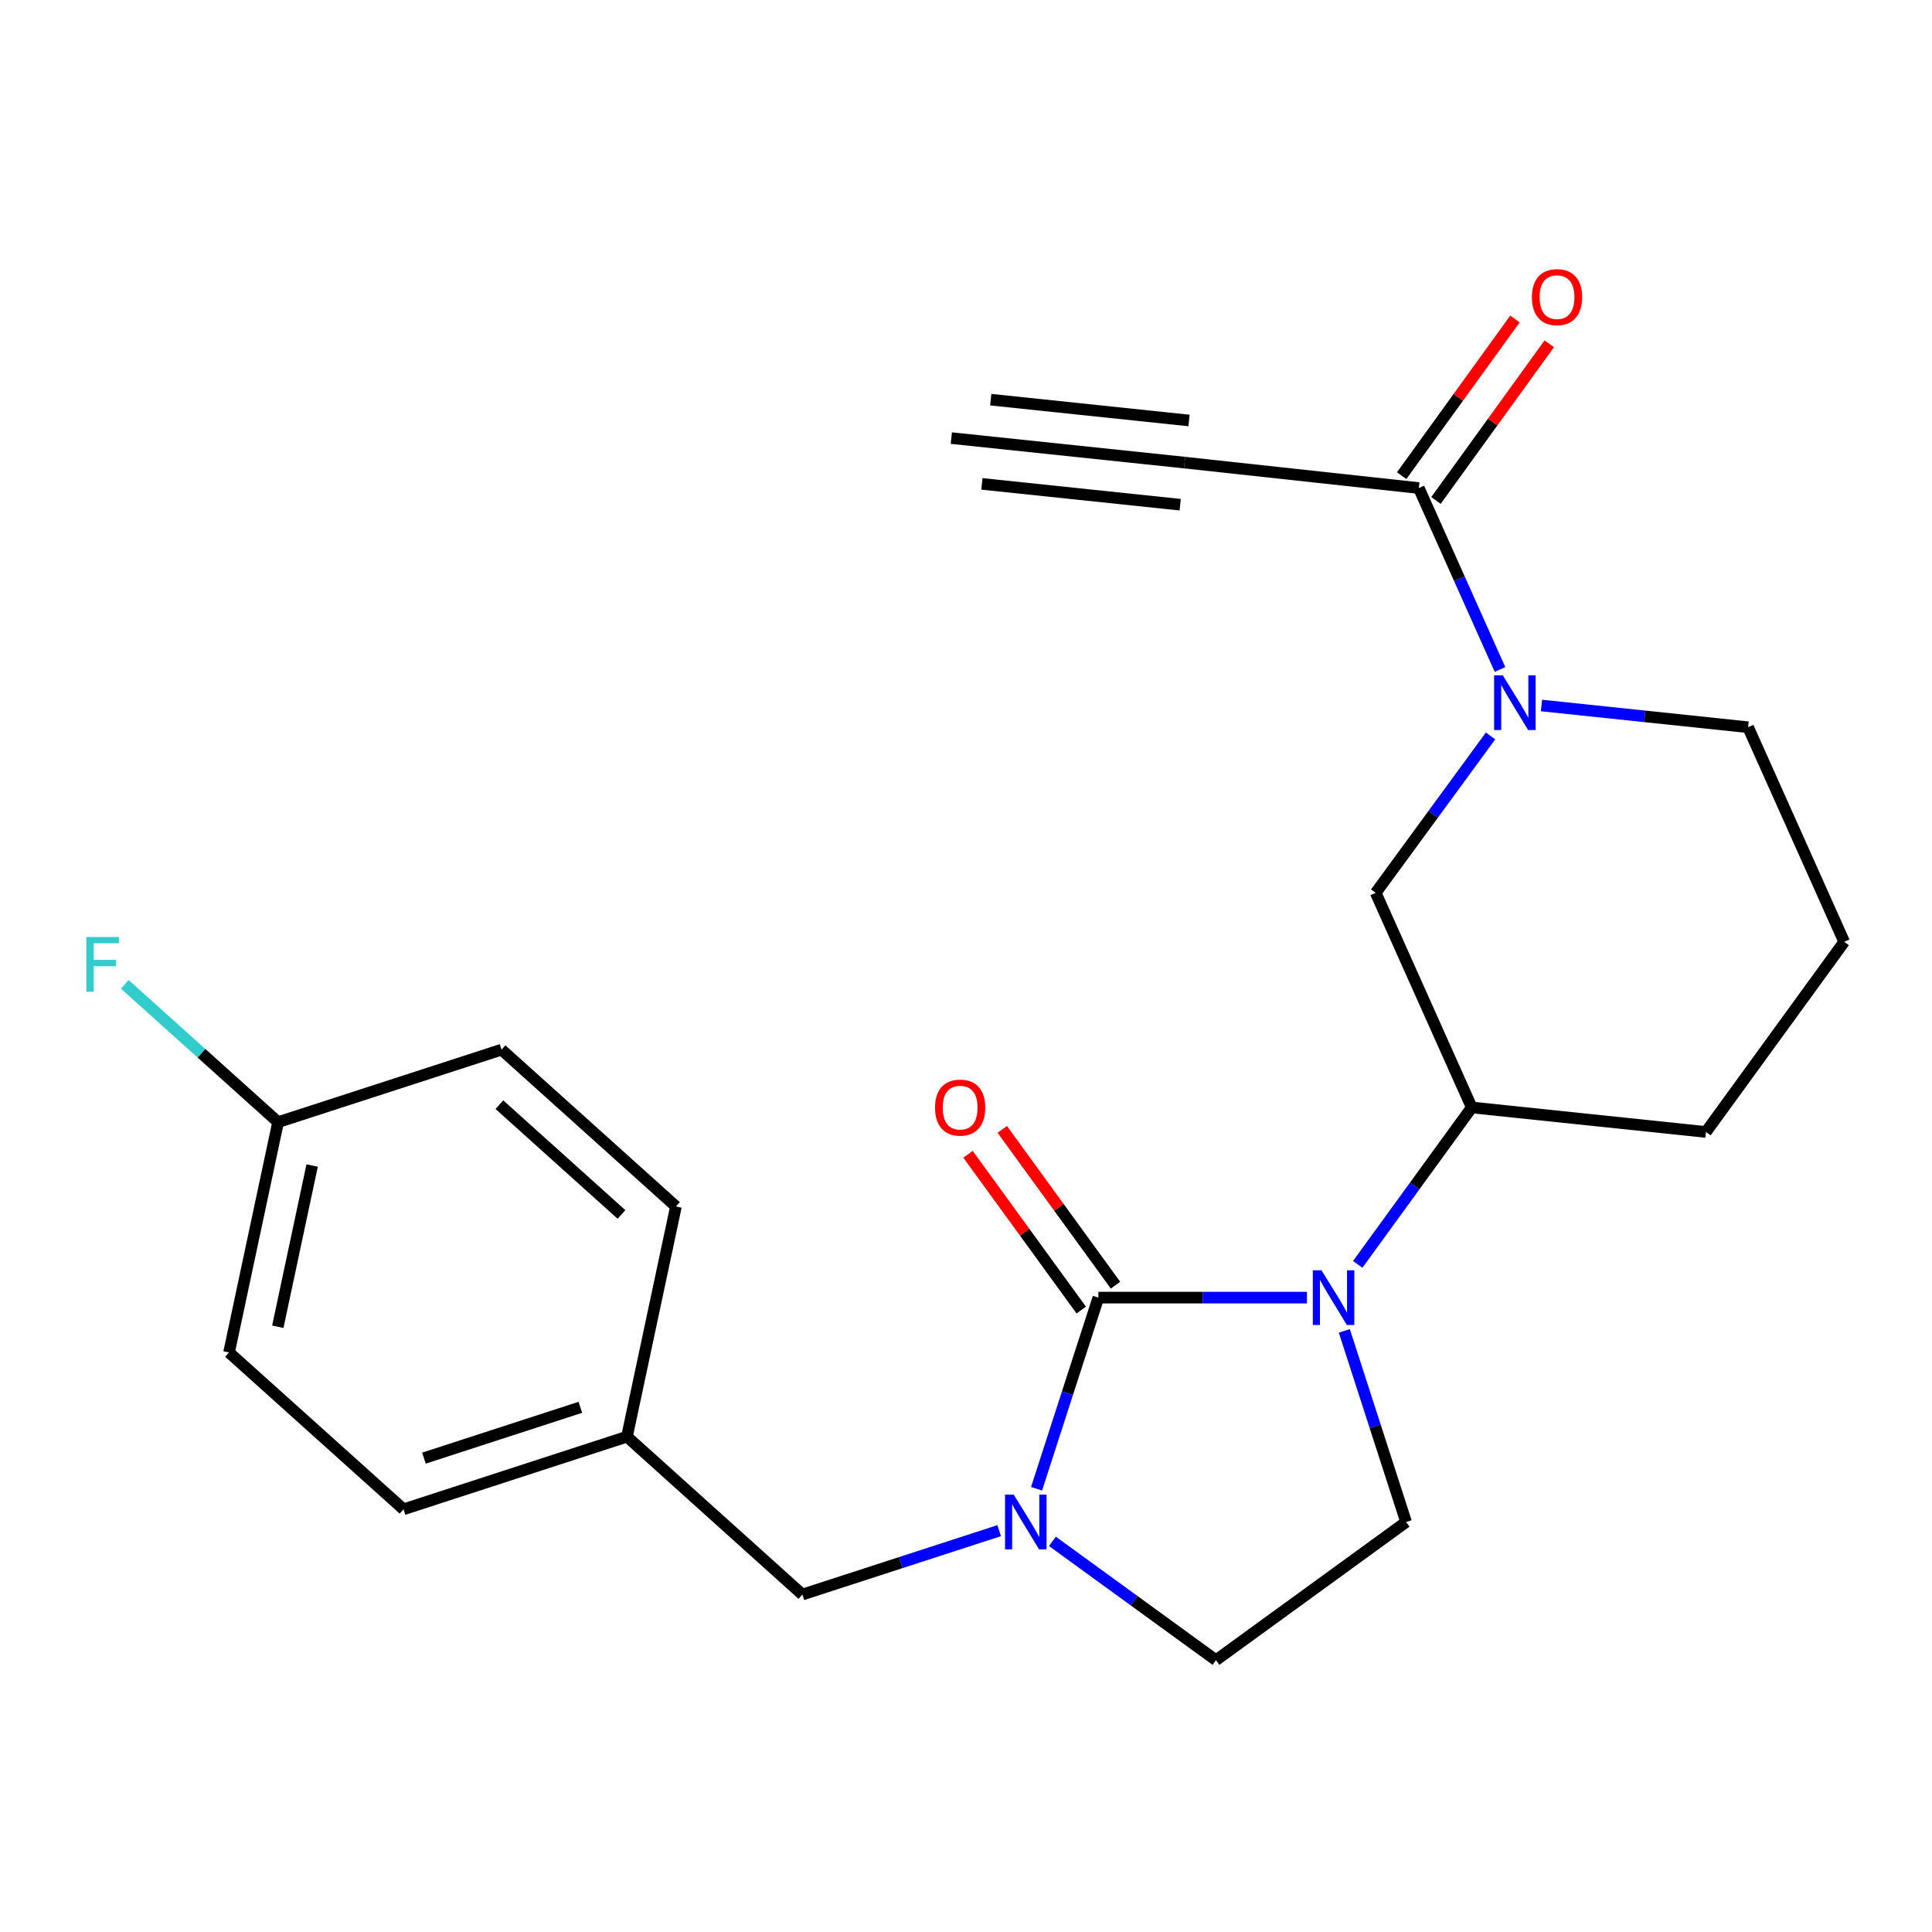 <?xml version='1.0' encoding='iso-8859-1'?>
<svg version='1.1' baseProfile='full'
              xmlns='http://www.w3.org/2000/svg'
                      xmlns:rdkit='http://www.rdkit.org/xml'
                      xmlns:xlink='http://www.w3.org/1999/xlink'
                  xml:space='preserve'
width='1000px' height='1000px' viewBox='0 0 1000 1000'>
<!-- END OF HEADER -->
<rect style='opacity:1.0;fill:#FFFFFF;stroke:none' width='1000' height='1000' x='0' y='0'> </rect>
<path class='bond-0' d='M 568.515,671.643 L 622.493,671.643' style='fill:none;fill-rule:evenodd;stroke:#000000;stroke-width:6px;stroke-linecap:butt;stroke-linejoin:miter;stroke-opacity:1' />
<path class='bond-0' d='M 622.493,671.643 L 676.472,671.643' style='fill:none;fill-rule:evenodd;stroke:#0000FF;stroke-width:6px;stroke-linecap:butt;stroke-linejoin:miter;stroke-opacity:1' />
<path class='bond-1' d='M 568.515,671.643 L 552.517,721.113' style='fill:none;fill-rule:evenodd;stroke:#000000;stroke-width:6px;stroke-linecap:butt;stroke-linejoin:miter;stroke-opacity:1' />
<path class='bond-1' d='M 552.517,721.113 L 536.52,770.583' style='fill:none;fill-rule:evenodd;stroke:#0000FF;stroke-width:6px;stroke-linecap:butt;stroke-linejoin:miter;stroke-opacity:1' />
<path class='bond-10' d='M 577.378,665.2 L 548.077,624.888' style='fill:none;fill-rule:evenodd;stroke:#000000;stroke-width:6px;stroke-linecap:butt;stroke-linejoin:miter;stroke-opacity:1' />
<path class='bond-10' d='M 548.077,624.888 L 518.776,584.577' style='fill:none;fill-rule:evenodd;stroke:#FF0000;stroke-width:6px;stroke-linecap:butt;stroke-linejoin:miter;stroke-opacity:1' />
<path class='bond-10' d='M 559.651,678.085 L 530.35,637.774' style='fill:none;fill-rule:evenodd;stroke:#000000;stroke-width:6px;stroke-linecap:butt;stroke-linejoin:miter;stroke-opacity:1' />
<path class='bond-10' d='M 530.35,637.774 L 501.048,597.462' style='fill:none;fill-rule:evenodd;stroke:#FF0000;stroke-width:6px;stroke-linecap:butt;stroke-linejoin:miter;stroke-opacity:1' />
<path class='bond-4' d='M 702.755,654.441 L 732.264,613.829' style='fill:none;fill-rule:evenodd;stroke:#0000FF;stroke-width:6px;stroke-linecap:butt;stroke-linejoin:miter;stroke-opacity:1' />
<path class='bond-4' d='M 732.264,613.829 L 761.773,573.217' style='fill:none;fill-rule:evenodd;stroke:#000000;stroke-width:6px;stroke-linecap:butt;stroke-linejoin:miter;stroke-opacity:1' />
<path class='bond-7' d='M 695.818,688.854 L 711.805,738.325' style='fill:none;fill-rule:evenodd;stroke:#0000FF;stroke-width:6px;stroke-linecap:butt;stroke-linejoin:miter;stroke-opacity:1' />
<path class='bond-7' d='M 711.805,738.325 L 727.792,787.795' style='fill:none;fill-rule:evenodd;stroke:#000000;stroke-width:6px;stroke-linecap:butt;stroke-linejoin:miter;stroke-opacity:1' />
<path class='bond-9' d='M 544.735,797.807 L 587.057,828.554' style='fill:none;fill-rule:evenodd;stroke:#0000FF;stroke-width:6px;stroke-linecap:butt;stroke-linejoin:miter;stroke-opacity:1' />
<path class='bond-9' d='M 587.057,828.554 L 629.379,859.301' style='fill:none;fill-rule:evenodd;stroke:#000000;stroke-width:6px;stroke-linecap:butt;stroke-linejoin:miter;stroke-opacity:1' />
<path class='bond-11' d='M 517.174,792.268 L 466.243,808.8' style='fill:none;fill-rule:evenodd;stroke:#0000FF;stroke-width:6px;stroke-linecap:butt;stroke-linejoin:miter;stroke-opacity:1' />
<path class='bond-11' d='M 466.243,808.8 L 415.312,825.332' style='fill:none;fill-rule:evenodd;stroke:#000000;stroke-width:6px;stroke-linecap:butt;stroke-linejoin:miter;stroke-opacity:1' />
<path class='bond-2' d='M 771.496,380.925 L 741.779,421.527' style='fill:none;fill-rule:evenodd;stroke:#0000FF;stroke-width:6px;stroke-linecap:butt;stroke-linejoin:miter;stroke-opacity:1' />
<path class='bond-2' d='M 741.779,421.527 L 712.062,462.13' style='fill:none;fill-rule:evenodd;stroke:#000000;stroke-width:6px;stroke-linecap:butt;stroke-linejoin:miter;stroke-opacity:1' />
<path class='bond-3' d='M 776.393,346.514 L 755.386,299.565' style='fill:none;fill-rule:evenodd;stroke:#0000FF;stroke-width:6px;stroke-linecap:butt;stroke-linejoin:miter;stroke-opacity:1' />
<path class='bond-3' d='M 755.386,299.565 L 734.379,252.617' style='fill:none;fill-rule:evenodd;stroke:#000000;stroke-width:6px;stroke-linecap:butt;stroke-linejoin:miter;stroke-opacity:1' />
<path class='bond-25' d='M 797.866,365.165 L 851.344,370.79' style='fill:none;fill-rule:evenodd;stroke:#0000FF;stroke-width:6px;stroke-linecap:butt;stroke-linejoin:miter;stroke-opacity:1' />
<path class='bond-25' d='M 851.344,370.79 L 904.821,376.415' style='fill:none;fill-rule:evenodd;stroke:#000000;stroke-width:6px;stroke-linecap:butt;stroke-linejoin:miter;stroke-opacity:1' />
<path class='bond-5' d='M 734.379,252.617 L 613.149,239.443' style='fill:none;fill-rule:evenodd;stroke:#000000;stroke-width:6px;stroke-linecap:butt;stroke-linejoin:miter;stroke-opacity:1' />
<path class='bond-12' d='M 743.258,259.038 L 772.582,218.494' style='fill:none;fill-rule:evenodd;stroke:#000000;stroke-width:6px;stroke-linecap:butt;stroke-linejoin:miter;stroke-opacity:1' />
<path class='bond-12' d='M 772.582,218.494 L 801.906,177.949' style='fill:none;fill-rule:evenodd;stroke:#FF0000;stroke-width:6px;stroke-linecap:butt;stroke-linejoin:miter;stroke-opacity:1' />
<path class='bond-12' d='M 725.5,246.195 L 754.824,205.65' style='fill:none;fill-rule:evenodd;stroke:#000000;stroke-width:6px;stroke-linecap:butt;stroke-linejoin:miter;stroke-opacity:1' />
<path class='bond-12' d='M 754.824,205.65 L 784.148,165.106' style='fill:none;fill-rule:evenodd;stroke:#FF0000;stroke-width:6px;stroke-linecap:butt;stroke-linejoin:miter;stroke-opacity:1' />
<path class='bond-6' d='M 761.773,573.217 L 712.062,462.13' style='fill:none;fill-rule:evenodd;stroke:#000000;stroke-width:6px;stroke-linecap:butt;stroke-linejoin:miter;stroke-opacity:1' />
<path class='bond-21' d='M 761.773,573.217 L 883.003,585.904' style='fill:none;fill-rule:evenodd;stroke:#000000;stroke-width:6px;stroke-linecap:butt;stroke-linejoin:miter;stroke-opacity:1' />
<path class='bond-8' d='M 613.149,239.443 L 492.407,226.756' style='fill:none;fill-rule:evenodd;stroke:#000000;stroke-width:6px;stroke-linecap:butt;stroke-linejoin:miter;stroke-opacity:1' />
<path class='bond-8' d='M 615.439,217.647 L 512.808,206.864' style='fill:none;fill-rule:evenodd;stroke:#000000;stroke-width:6px;stroke-linecap:butt;stroke-linejoin:miter;stroke-opacity:1' />
<path class='bond-8' d='M 610.859,261.238 L 508.228,250.455' style='fill:none;fill-rule:evenodd;stroke:#000000;stroke-width:6px;stroke-linecap:butt;stroke-linejoin:miter;stroke-opacity:1' />
<path class='bond-23' d='M 727.792,787.795 L 629.379,859.301' style='fill:none;fill-rule:evenodd;stroke:#000000;stroke-width:6px;stroke-linecap:butt;stroke-linejoin:miter;stroke-opacity:1' />
<path class='bond-13' d='M 415.312,825.332 L 324.509,743.623' style='fill:none;fill-rule:evenodd;stroke:#000000;stroke-width:6px;stroke-linecap:butt;stroke-linejoin:miter;stroke-opacity:1' />
<path class='bond-17' d='M 324.509,743.623 L 349.87,624.475' style='fill:none;fill-rule:evenodd;stroke:#000000;stroke-width:6px;stroke-linecap:butt;stroke-linejoin:miter;stroke-opacity:1' />
<path class='bond-18' d='M 324.509,743.623 L 208.868,781.208' style='fill:none;fill-rule:evenodd;stroke:#000000;stroke-width:6px;stroke-linecap:butt;stroke-linejoin:miter;stroke-opacity:1' />
<path class='bond-18' d='M 300.388,728.419 L 219.44,754.728' style='fill:none;fill-rule:evenodd;stroke:#000000;stroke-width:6px;stroke-linecap:butt;stroke-linejoin:miter;stroke-opacity:1' />
<path class='bond-14' d='M 143.936,580.827 L 118.551,700.035' style='fill:none;fill-rule:evenodd;stroke:#000000;stroke-width:6px;stroke-linecap:butt;stroke-linejoin:miter;stroke-opacity:1' />
<path class='bond-14' d='M 161.564,603.273 L 143.794,686.719' style='fill:none;fill-rule:evenodd;stroke:#000000;stroke-width:6px;stroke-linecap:butt;stroke-linejoin:miter;stroke-opacity:1' />
<path class='bond-16' d='M 143.936,580.827 L 104.259,545.149' style='fill:none;fill-rule:evenodd;stroke:#000000;stroke-width:6px;stroke-linecap:butt;stroke-linejoin:miter;stroke-opacity:1' />
<path class='bond-16' d='M 104.259,545.149 L 64.582,509.472' style='fill:none;fill-rule:evenodd;stroke:#33CCCC;stroke-width:6px;stroke-linecap:butt;stroke-linejoin:miter;stroke-opacity:1' />
<path class='bond-24' d='M 143.936,580.827 L 259.59,543.302' style='fill:none;fill-rule:evenodd;stroke:#000000;stroke-width:6px;stroke-linecap:butt;stroke-linejoin:miter;stroke-opacity:1' />
<path class='bond-15' d='M 904.821,376.415 L 954.545,487.491' style='fill:none;fill-rule:evenodd;stroke:#000000;stroke-width:6px;stroke-linecap:butt;stroke-linejoin:miter;stroke-opacity:1' />
<path class='bond-20' d='M 349.87,624.475 L 259.59,543.302' style='fill:none;fill-rule:evenodd;stroke:#000000;stroke-width:6px;stroke-linecap:butt;stroke-linejoin:miter;stroke-opacity:1' />
<path class='bond-20' d='M 321.675,628.596 L 258.479,571.775' style='fill:none;fill-rule:evenodd;stroke:#000000;stroke-width:6px;stroke-linecap:butt;stroke-linejoin:miter;stroke-opacity:1' />
<path class='bond-19' d='M 208.868,781.208 L 118.551,700.035' style='fill:none;fill-rule:evenodd;stroke:#000000;stroke-width:6px;stroke-linecap:butt;stroke-linejoin:miter;stroke-opacity:1' />
<path class='bond-22' d='M 883.003,585.904 L 954.545,487.491' style='fill:none;fill-rule:evenodd;stroke:#000000;stroke-width:6px;stroke-linecap:butt;stroke-linejoin:miter;stroke-opacity:1' />
<path  class='atom-1' d='M 683.996 657.483
L 693.276 672.483
Q 694.196 673.963, 695.676 676.643
Q 697.156 679.323, 697.236 679.483
L 697.236 657.483
L 700.996 657.483
L 700.996 685.803
L 697.116 685.803
L 687.156 669.403
Q 685.996 667.483, 684.756 665.283
Q 683.556 663.083, 683.196 662.403
L 683.196 685.803
L 679.516 685.803
L 679.516 657.483
L 683.996 657.483
' fill='#0000FF'/>
<path  class='atom-2' d='M 524.694 773.635
L 533.974 788.635
Q 534.894 790.115, 536.374 792.795
Q 537.854 795.475, 537.934 795.635
L 537.934 773.635
L 541.694 773.635
L 541.694 801.955
L 537.814 801.955
L 527.854 785.555
Q 526.694 783.635, 525.454 781.435
Q 524.254 779.235, 523.894 778.555
L 523.894 801.955
L 520.214 801.955
L 520.214 773.635
L 524.694 773.635
' fill='#0000FF'/>
<path  class='atom-3' d='M 777.831 349.556
L 787.111 364.556
Q 788.031 366.036, 789.511 368.716
Q 790.991 371.396, 791.071 371.556
L 791.071 349.556
L 794.831 349.556
L 794.831 377.876
L 790.951 377.876
L 780.991 361.476
Q 779.831 359.556, 778.591 357.356
Q 777.391 355.156, 777.031 354.476
L 777.031 377.876
L 773.351 377.876
L 773.351 349.556
L 777.831 349.556
' fill='#0000FF'/>
<path  class='atom-11' d='M 483.972 573.297
Q 483.972 566.497, 487.332 562.697
Q 490.692 558.897, 496.972 558.897
Q 503.252 558.897, 506.612 562.697
Q 509.972 566.497, 509.972 573.297
Q 509.972 580.177, 506.572 584.097
Q 503.172 587.977, 496.972 587.977
Q 490.732 587.977, 487.332 584.097
Q 483.972 580.217, 483.972 573.297
M 496.972 584.777
Q 501.292 584.777, 503.612 581.897
Q 505.972 578.977, 505.972 573.297
Q 505.972 567.737, 503.612 564.937
Q 501.292 562.097, 496.972 562.097
Q 492.652 562.097, 490.292 564.897
Q 487.972 567.697, 487.972 573.297
Q 487.972 579.017, 490.292 581.897
Q 492.652 584.777, 496.972 584.777
' fill='#FF0000'/>
<path  class='atom-13' d='M 792.909 153.796
Q 792.909 146.996, 796.269 143.196
Q 799.629 139.396, 805.909 139.396
Q 812.189 139.396, 815.549 143.196
Q 818.909 146.996, 818.909 153.796
Q 818.909 160.676, 815.509 164.596
Q 812.109 168.476, 805.909 168.476
Q 799.669 168.476, 796.269 164.596
Q 792.909 160.716, 792.909 153.796
M 805.909 165.276
Q 810.229 165.276, 812.549 162.396
Q 814.909 159.476, 814.909 153.796
Q 814.909 148.236, 812.549 145.436
Q 810.229 142.596, 805.909 142.596
Q 801.589 142.596, 799.229 145.396
Q 796.909 148.196, 796.909 153.796
Q 796.909 159.516, 799.229 162.396
Q 801.589 165.276, 805.909 165.276
' fill='#FF0000'/>
<path  class='atom-17' d='M 44.689 484.995
L 61.529 484.995
L 61.529 488.235
L 48.489 488.235
L 48.489 496.835
L 60.089 496.835
L 60.089 500.115
L 48.489 500.115
L 48.489 513.315
L 44.689 513.315
L 44.689 484.995
' fill='#33CCCC'/>
</svg>
